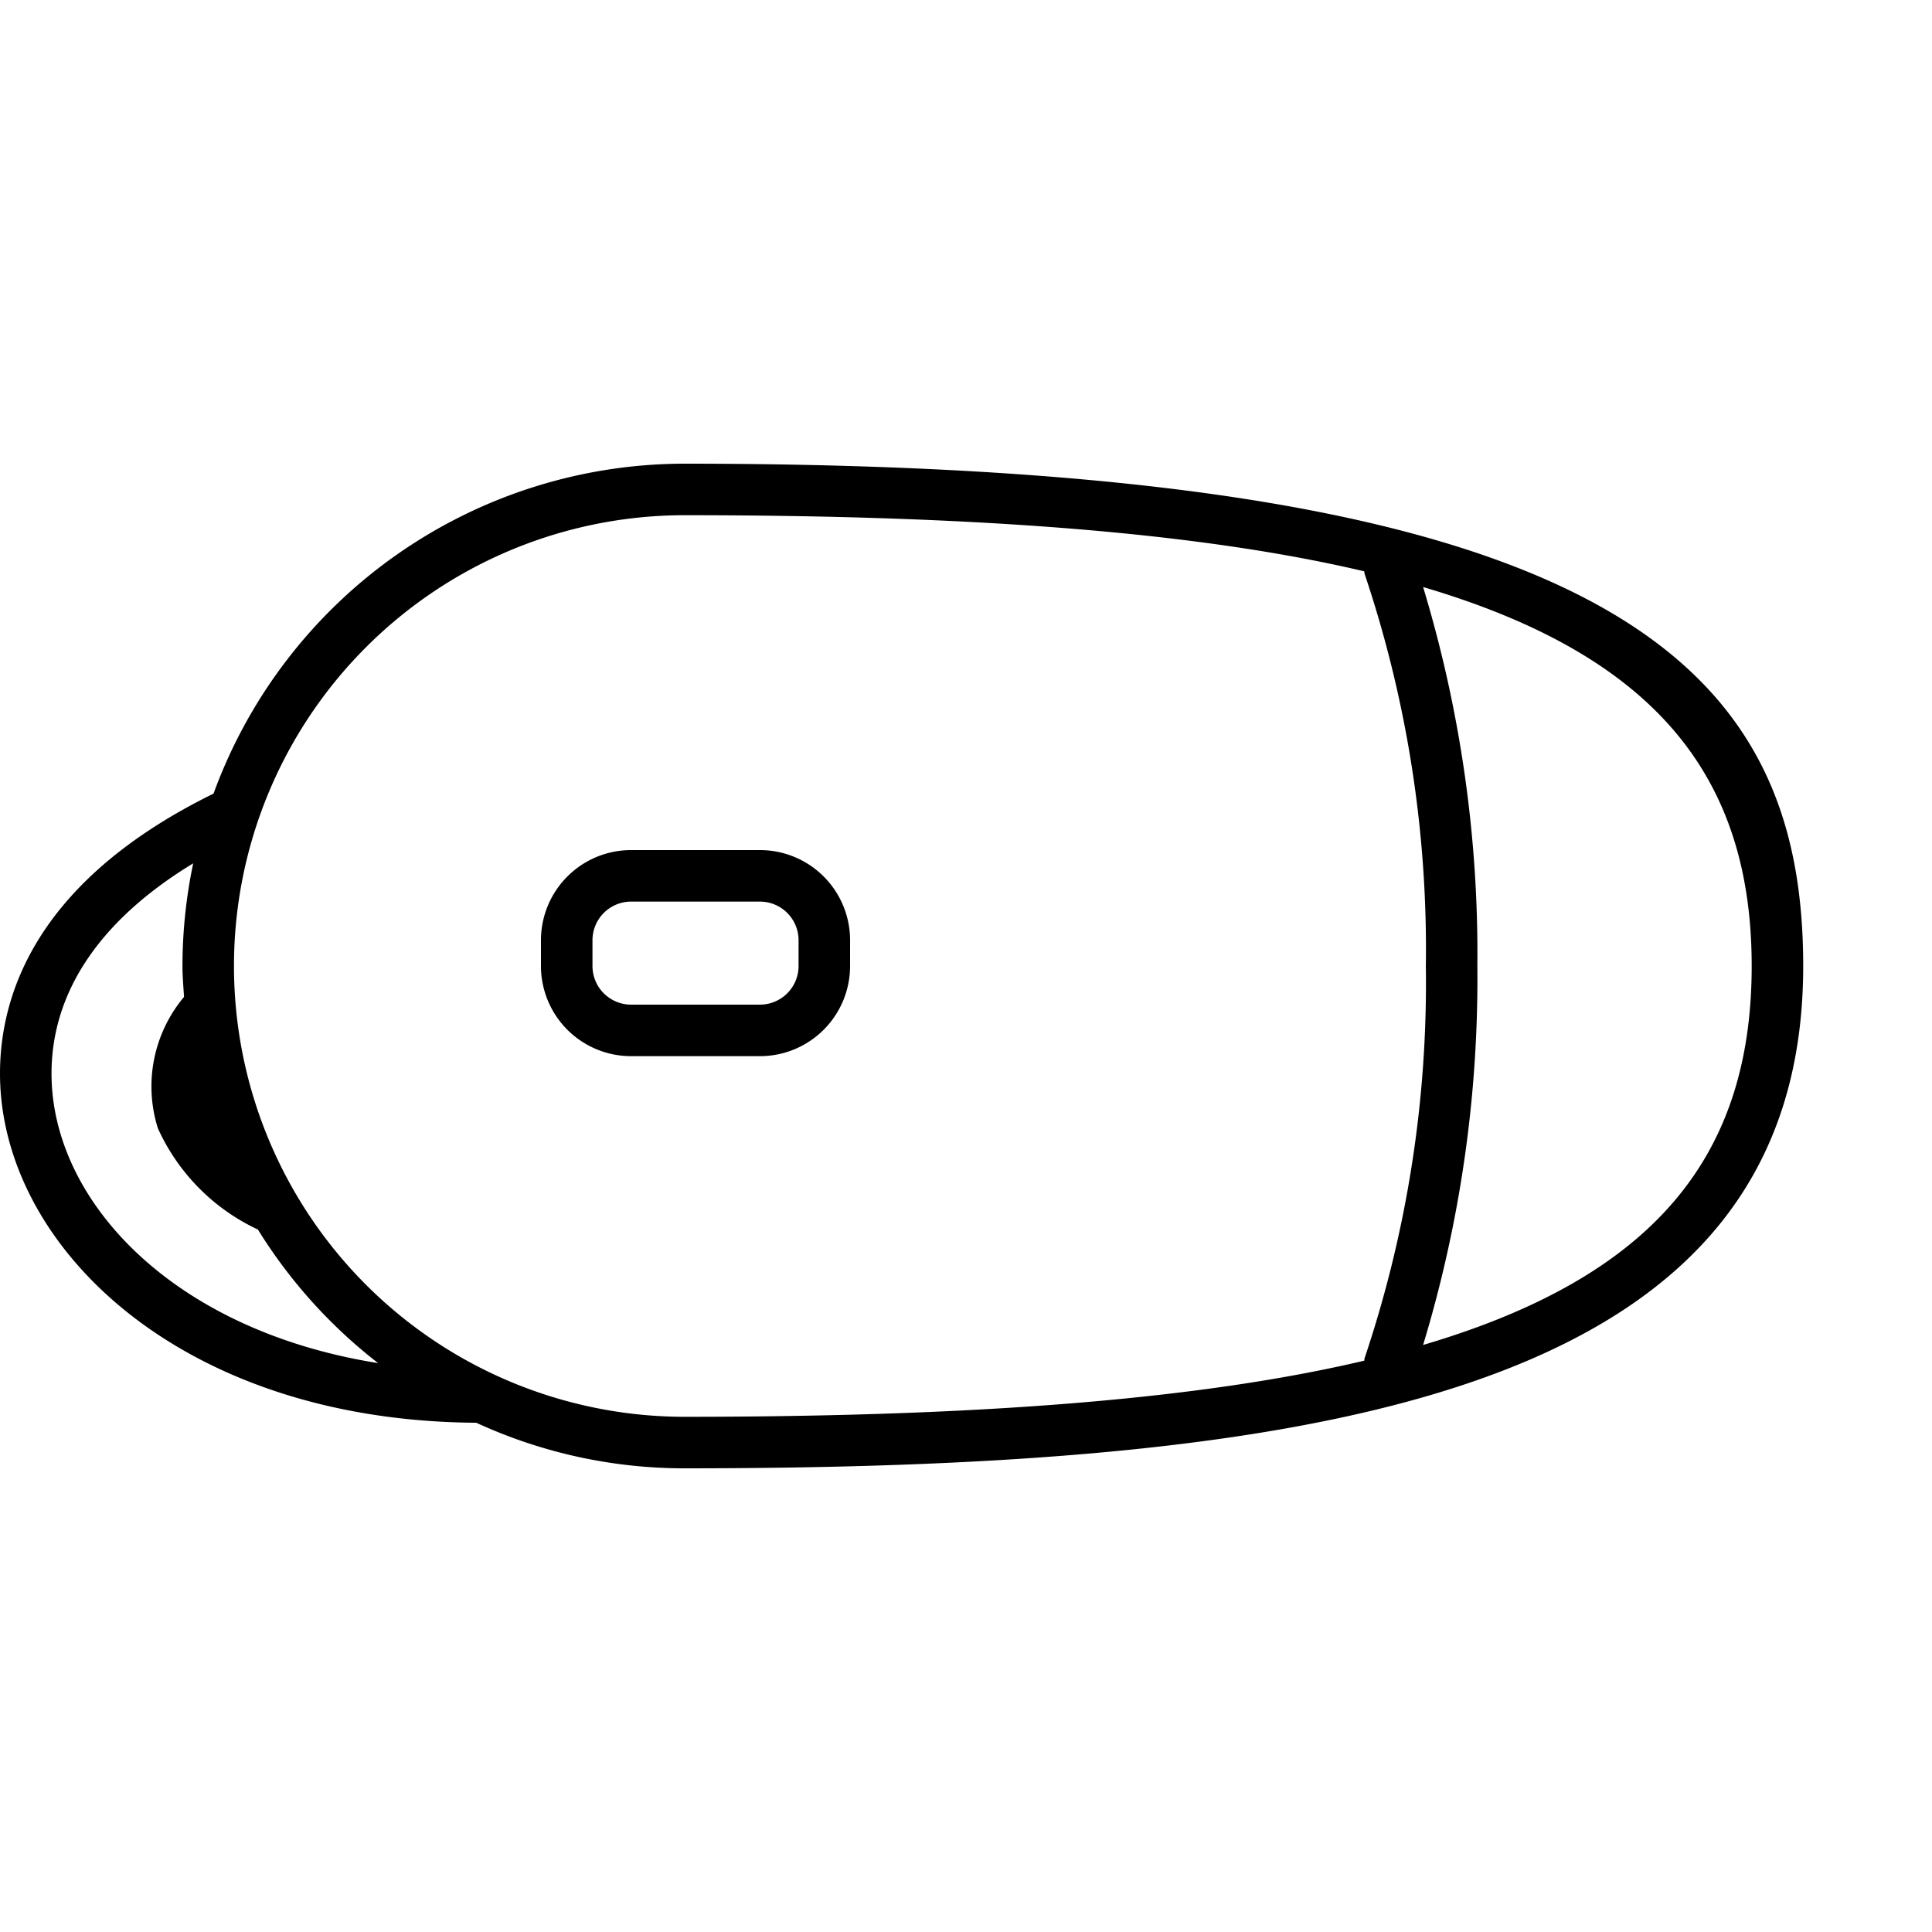 <svg xmlns="http://www.w3.org/2000/svg" width="75" height="75" viewBox="0 0 75 75">
  <title>sony_wf-1000x</title>
  <g>
    <path d="M26.542,18A19.476,19.476,0,0,0,8.289,30.808C1.461,34.162,0,38.554,0,41.676c0,6.631,6.914,13.482,18.49,13.555A19.284,19.284,0,0,0,26.542,57C52.627,57,70,53.684,70,37.5,70,25.8,62.609,18,26.542,18ZM2,41.676c0-3.18,1.894-5.97,5.5-8.161A19.525,19.525,0,0,0,7.083,37.5c0,.405.037.8.061,1.2a5.406,5.406,0,0,0-1.015,5.1,7.953,7.953,0,0,0,3.883,3.931,19.616,19.616,0,0,0,4.667,5.185C6.67,51.642,2,46.59,2,41.676ZM9.083,37.5A17.5,17.5,0,0,1,26.542,20c11.345,0,20.014.669,26.419,2.179a.671.671,0,0,0,.016.108A45.683,45.683,0,0,1,55.351,37.5a45.683,45.683,0,0,1-2.374,15.213.671.671,0,0,0-.016.108C46.556,54.331,37.887,55,26.542,55A17.5,17.5,0,0,1,9.083,37.5ZM55.245,52.211A49.021,49.021,0,0,0,57.351,37.5a49.021,49.021,0,0,0-2.106-14.711C64.239,25.44,68,30.13,68,37.5S64.239,49.56,55.245,52.211Z"/>
    <path d="M29.5,33h-5A3.5,3.5,0,0,0,21,36.5v1A3.5,3.5,0,0,0,24.5,41h5A3.5,3.5,0,0,0,33,37.5v-1A3.5,3.5,0,0,0,29.5,33ZM31,37.5A1.5,1.5,0,0,1,29.5,39h-5A1.5,1.5,0,0,1,23,37.5v-1A1.5,1.5,0,0,1,24.5,35h5A1.5,1.5,0,0,1,31,36.5Z"/>
  </g>
</svg>
